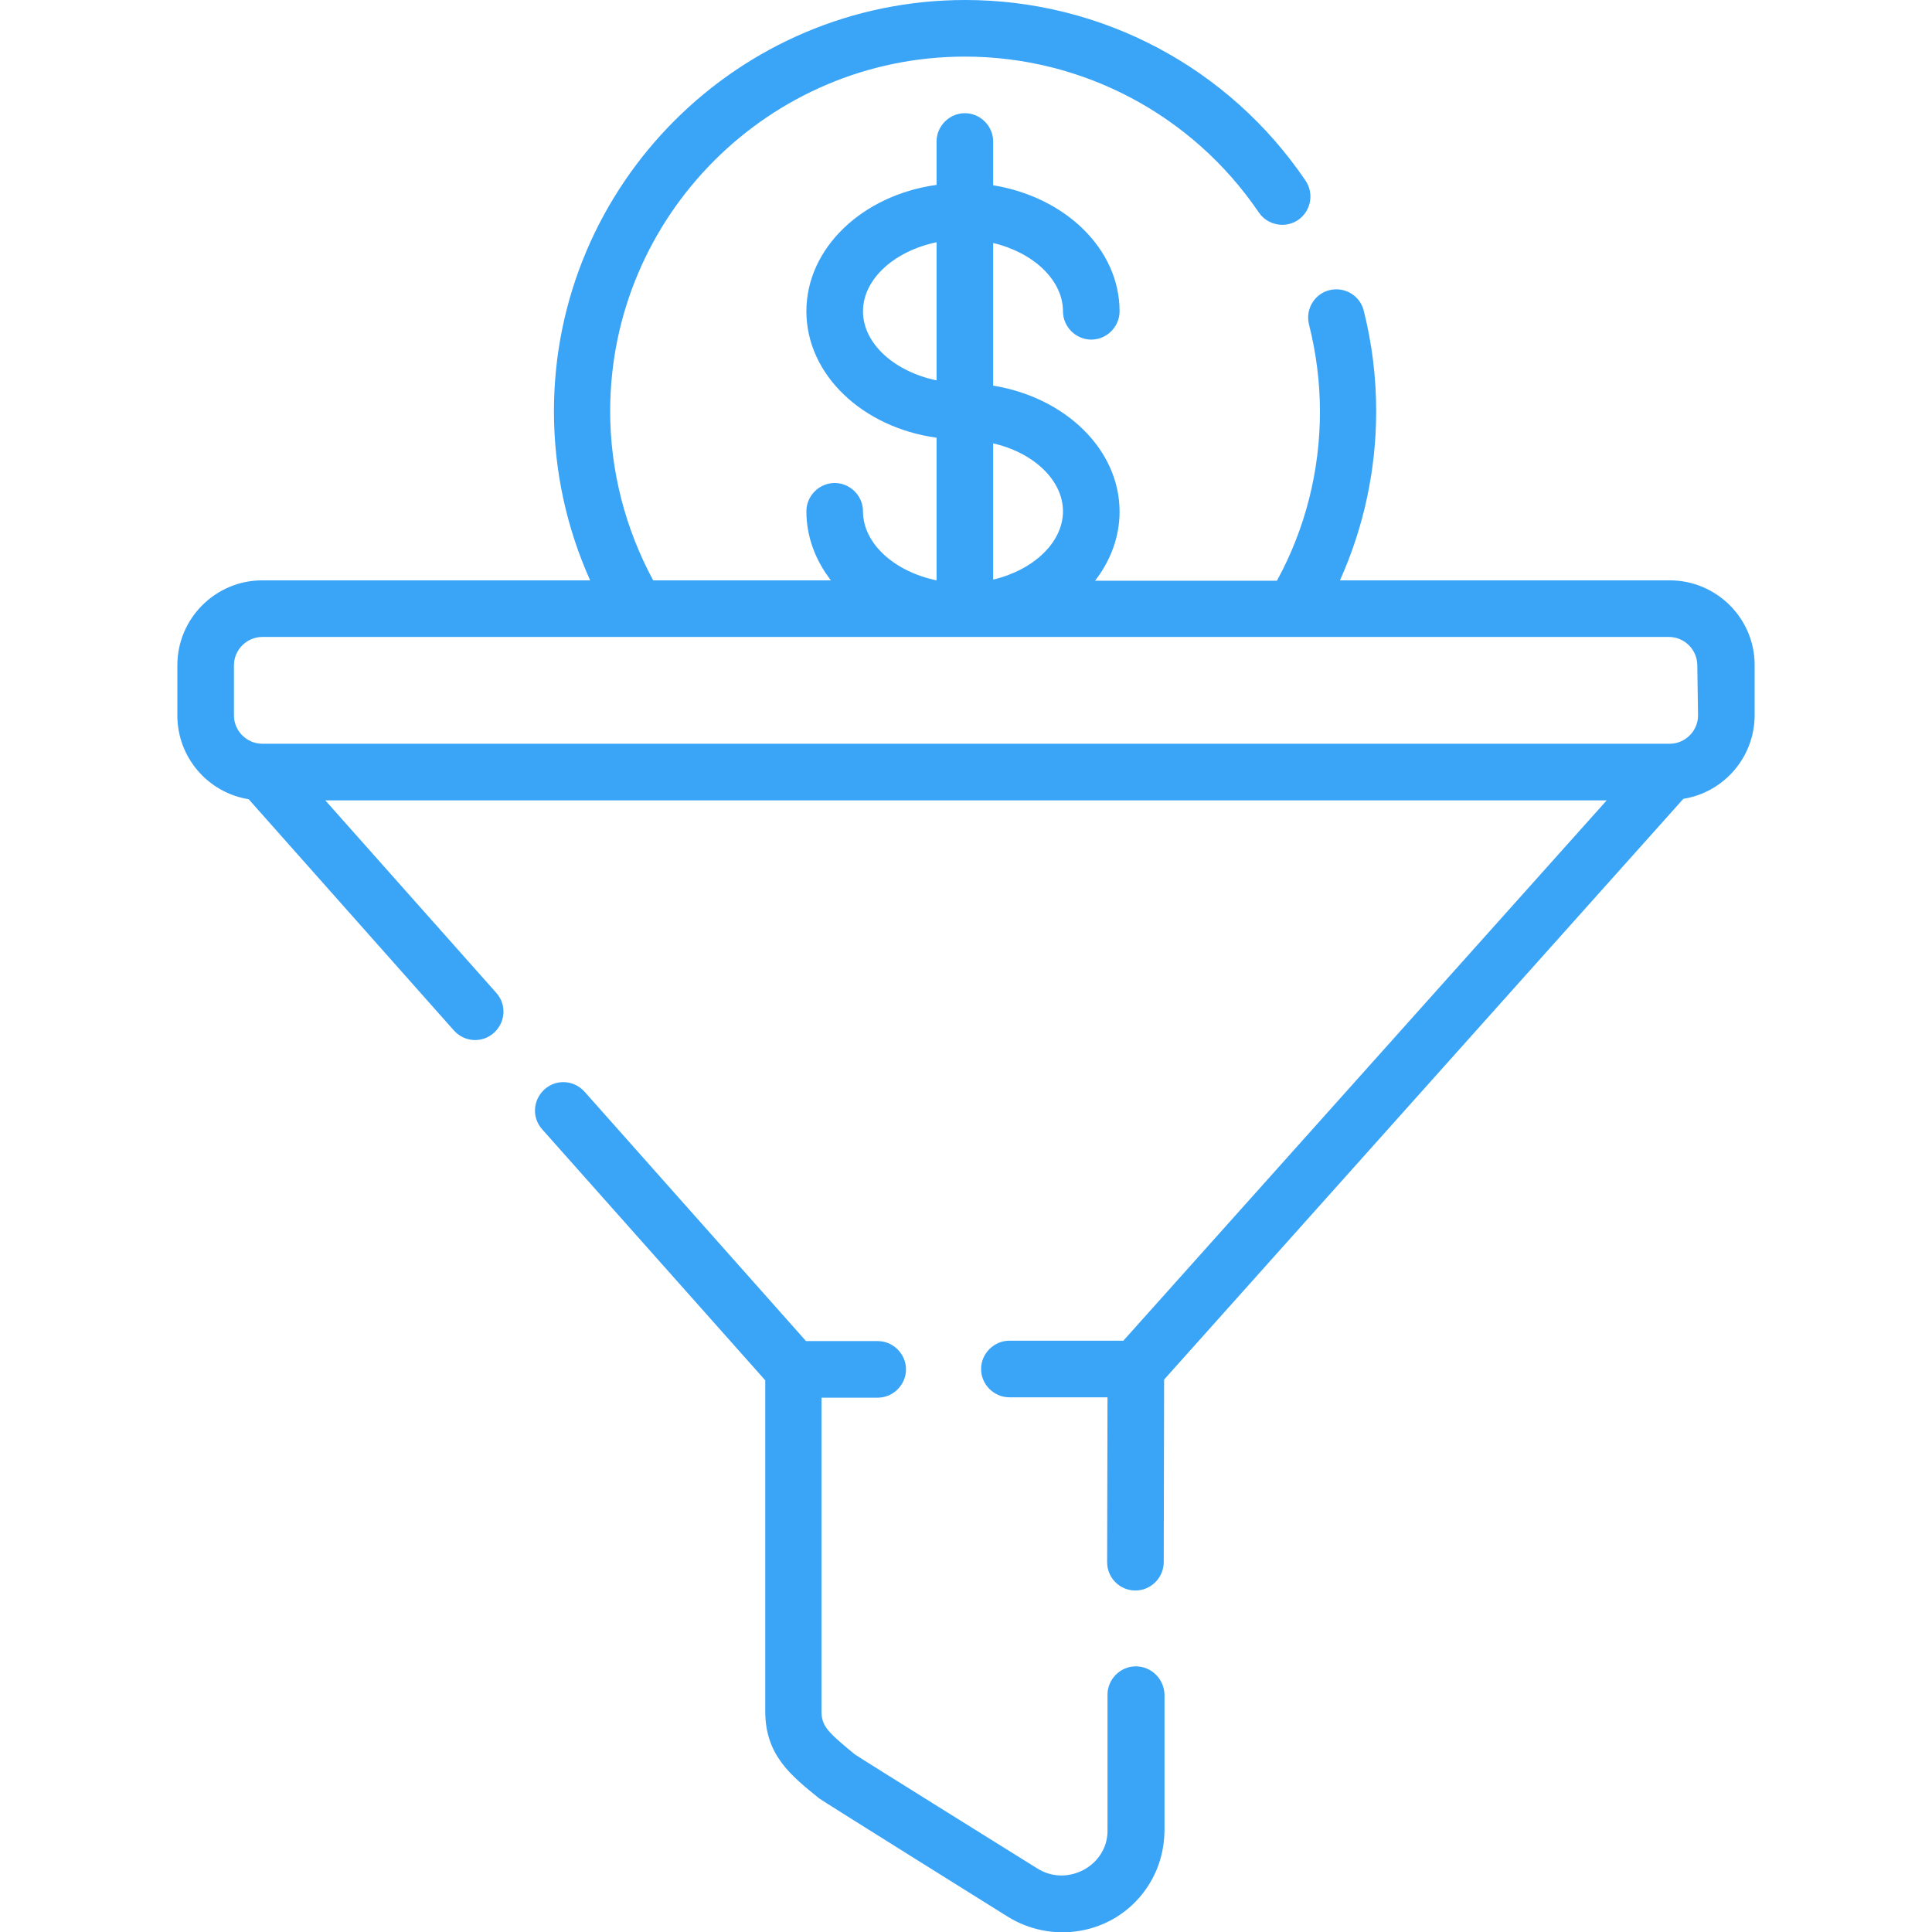 <?xml version="1.0" encoding="UTF-8"?> <!-- Generator: Adobe Illustrator 19.2.1, SVG Export Plug-In . SVG Version: 6.00 Build 0) --> <svg xmlns="http://www.w3.org/2000/svg" xmlns:xlink="http://www.w3.org/1999/xlink" id="Capa_1" x="0px" y="0px" viewBox="0 0 512 512" style="enable-background:new 0 0 512 512;" xml:space="preserve"> <style type="text/css"> .st0{fill:#3AA4F7;} </style> <g> <path class="st0" d="M442.5,153.8h-87.4c6.3-14,9.6-29.3,9.6-44.8c0-9-1.1-18-3.3-26.7c-1-4-5.1-6.4-9.1-5.4c-4,1-6.4,5.1-5.4,9.1 c1.9,7.5,2.9,15.3,2.9,23.1c0,15.7-3.9,31.1-11.4,44.8h-48.2c4.1-5.3,6.5-11.6,6.5-18.3c0-16.5-14.4-30.3-33.5-33.4V64.4 c10.6,2.5,18.5,9.8,18.5,18.1c0,4.1,3.4,7.5,7.5,7.5s7.5-3.4,7.5-7.5c0-16.5-14.4-30.3-33.5-33.4V37.5c0-4.1-3.4-7.5-7.5-7.5 c-4.1,0-7.5,3.4-7.5,7.5V49c-19.6,2.7-34.5,16.7-34.5,33.5s14.9,30.8,34.5,33.5v37.8c-11.1-2.3-19.5-9.7-19.5-18.3 c0-4.1-3.4-7.5-7.5-7.5c-4.1,0-7.5,3.4-7.5,7.5c0,6.7,2.4,13,6.5,18.3h-47.1c-7.4-13.7-11.4-29.1-11.4-44.8c0-51.8,42.2-94,94-94 c31.2,0,60.3,15.4,77.9,41.3c2.3,3.4,7,4.3,10.4,2c3.4-2.3,4.3-7,2-10.4C325.7,17.9,292,0,255.8,0c-60.1,0-109,48.9-109,109 c0,15.5,3.3,30.8,9.6,44.8H69.5c-12.4,0-22.5,10.1-22.5,22.5v13.3c0,11.2,8.2,20.5,18.9,22.2l54.4,61.3c2.8,3.1,7.5,3.4,10.6,0.6 c3.1-2.8,3.4-7.5,0.6-10.6l-45.3-51h339.6L297.7,355.3h-30.2c-4.1,0-7.5,3.4-7.5,7.5c0,4.1,3.4,7.5,7.5,7.5h26l-0.1,43.7 c0,4.1,3.3,7.5,7.5,7.5h0c4.1,0,7.5-3.4,7.5-7.5l0.1-48.4l137.6-153.9c10.7-1.7,18.9-11,18.9-22.2v-13.3 C465,163.9,454.9,153.8,442.5,153.8L442.5,153.8z M281.7,135.5c0,8.3-7.9,15.6-18.5,18.1v-36.1 C273.8,119.9,281.7,127.2,281.7,135.5L281.7,135.5z M228.7,82.5c0-8.6,8.4-16,19.5-18.3v36.6C237.1,98.5,228.7,91.1,228.7,82.5z M450,189.6c0,4.1-3.4,7.5-7.5,7.5h-373c-4.1,0-7.5-3.4-7.5-7.5v-13.3c0-4.1,3.4-7.5,7.5-7.5h99.2c0,0,0,0,0,0s0,0,0,0h173.9 c0,0,0,0,0,0c0,0,0,0,0,0h99.7c4.1,0,7.5,3.4,7.5,7.5L450,189.6L450,189.6z"></path> <path class="st0" d="M301,441.6C301,441.6,301,441.6,301,441.6c-4.1,0-7.5,3.4-7.5,7.5l0,35.7c0.3,9.5-10.6,15.5-18.7,10.3 c0,0-47.7-29.7-48.3-30.2c-7.3-6-8.8-7.5-8.8-11.5v-83h14.9c4.1,0,7.5-3.4,7.5-7.5c0-4.1-3.4-7.5-7.5-7.5h-19l-58.7-66.1 c-2.8-3.1-7.5-3.4-10.6-0.6c-3.1,2.8-3.4,7.5-0.6,10.6l59.1,66.5v87.7c0,11.5,6.6,16.9,14.3,23.1c0.9,0.7,49.9,31.3,49.9,31.3 c11.7,7.3,27.3,4.9,35.9-6.2c3.8-4.9,5.7-10.7,5.7-16.9l0-35.7C308.5,444.9,305.1,441.6,301,441.6L301,441.6z"></path> </g> </svg> 